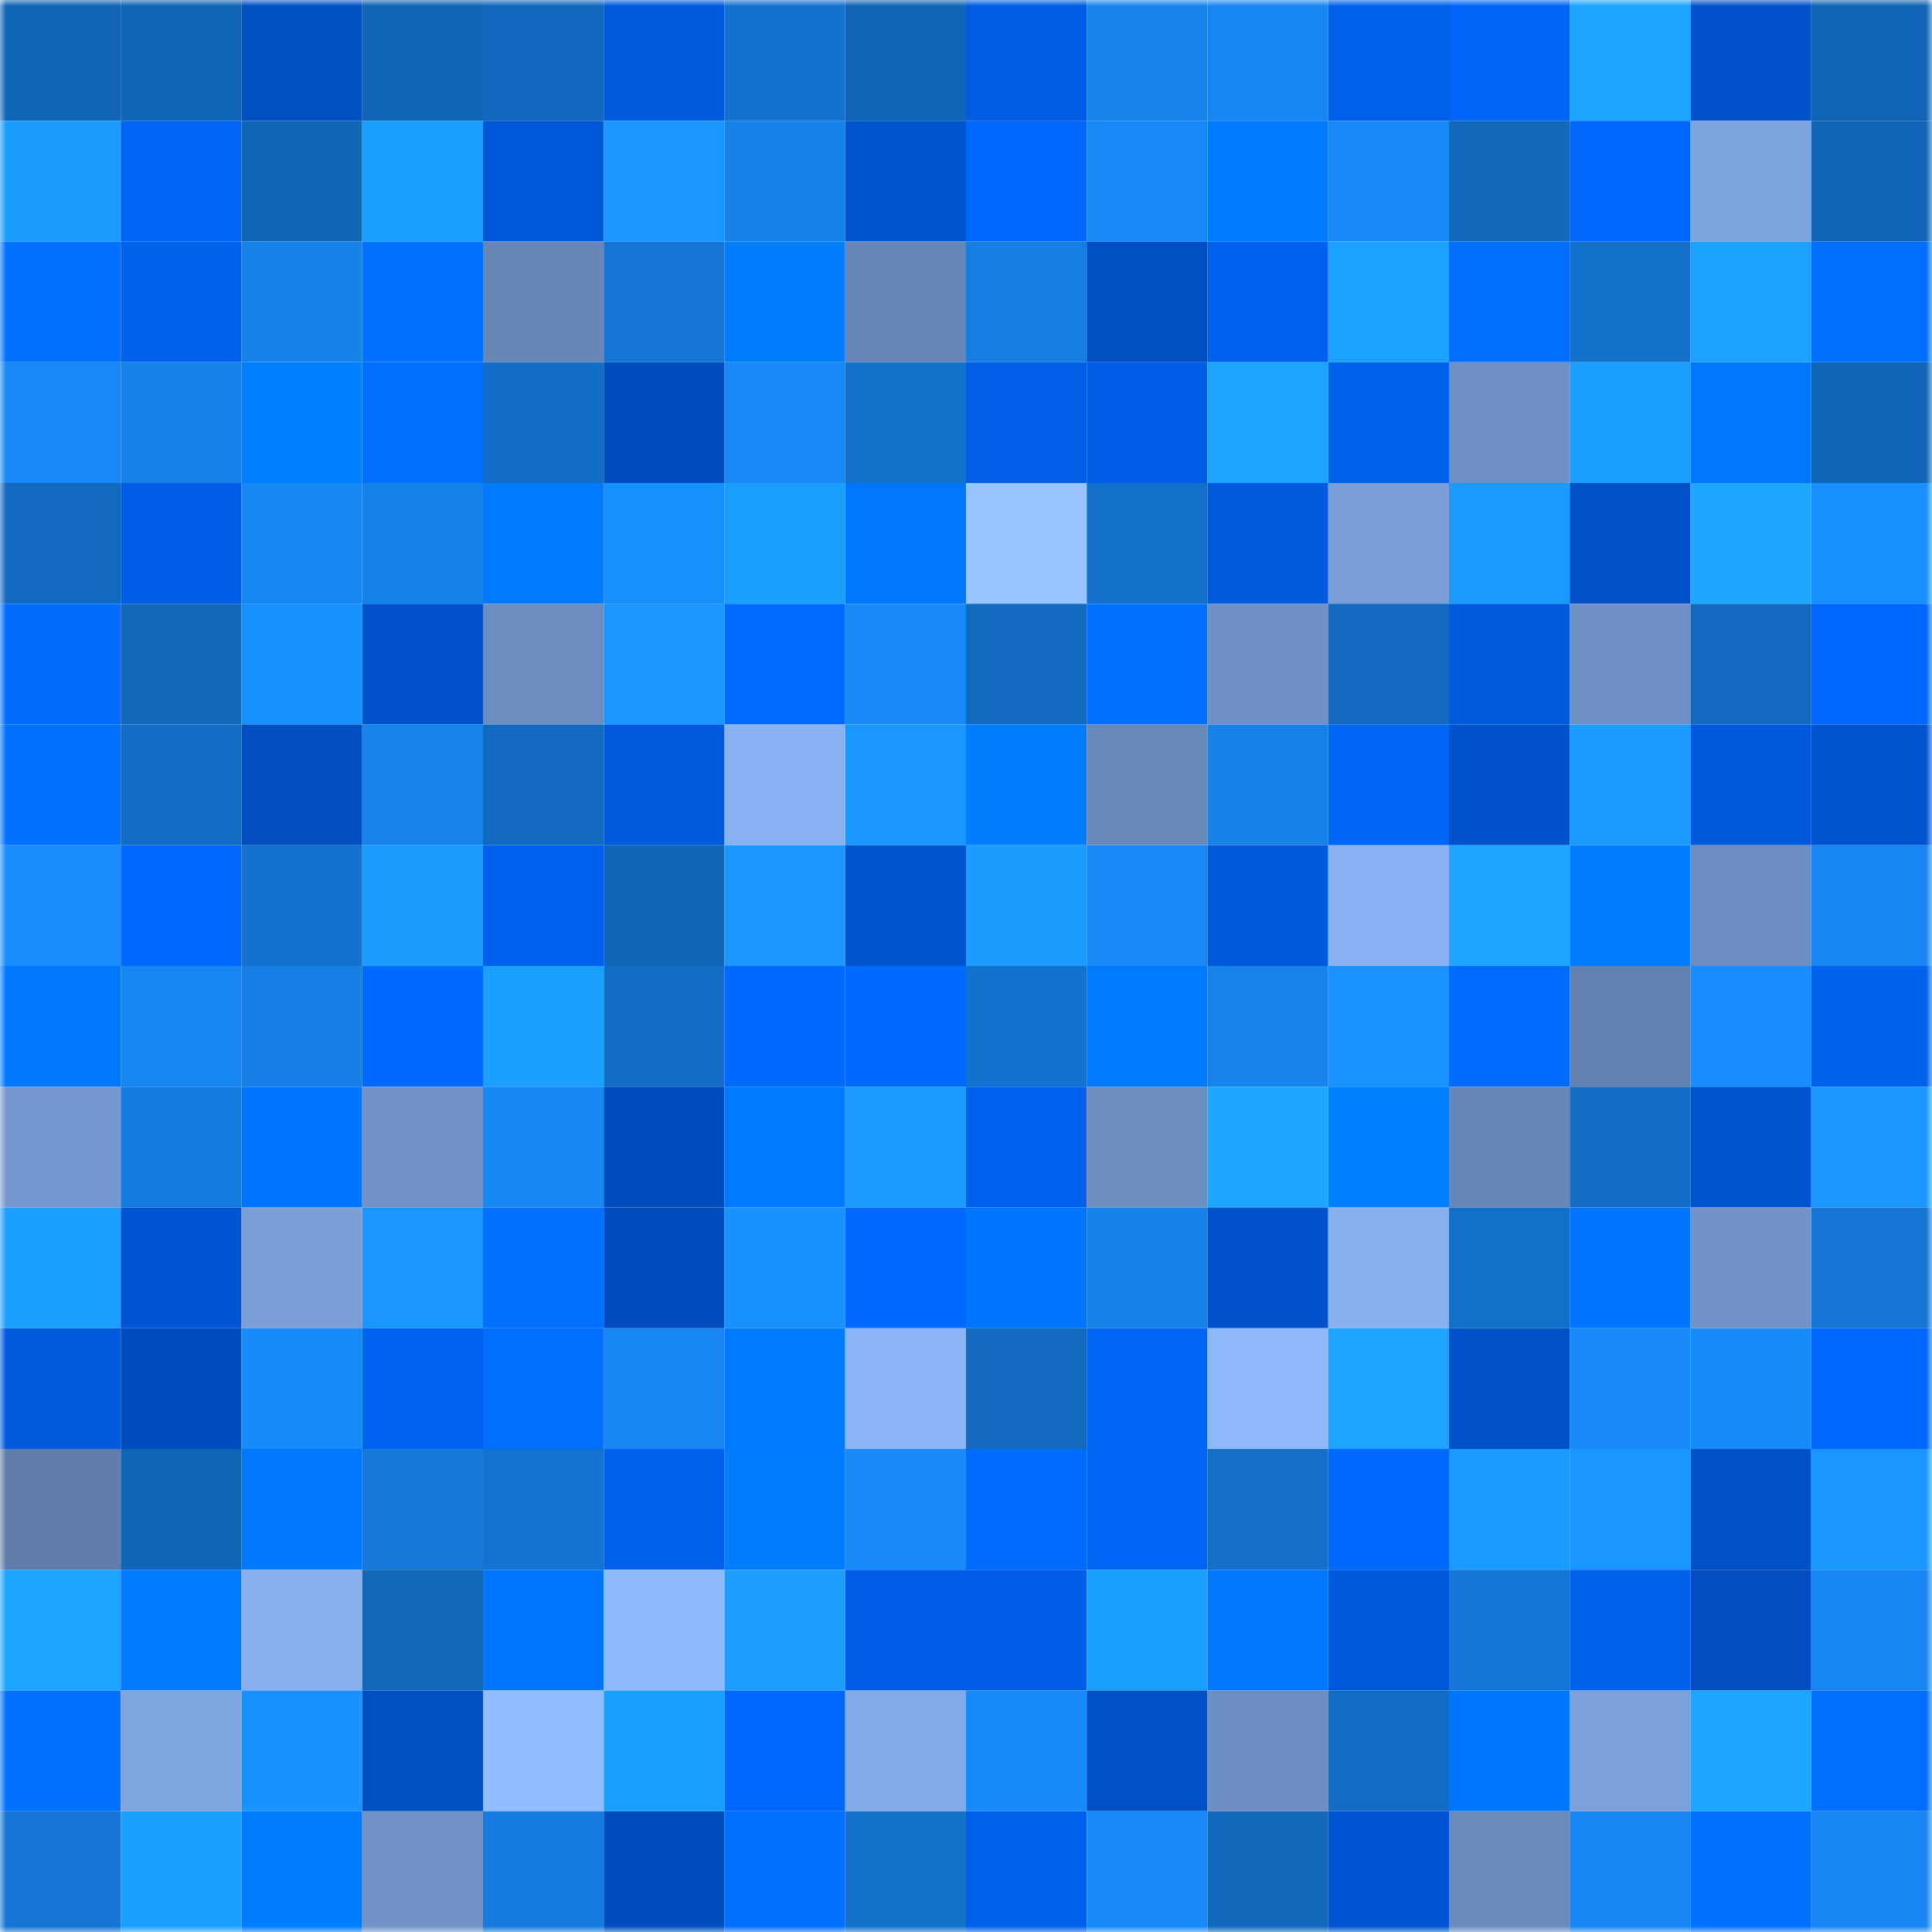 <svg viewBox="0 0 160 160" fill="none" role="img" xmlns="http://www.w3.org/2000/svg" width="240" height="240" name="ens%2Cgregnorrell.eth"><mask id="670265536" mask-type="alpha" maskUnits="userSpaceOnUse" x="0" y="0" width="160" height="160"><rect width="160" height="160" fill="#FFFFFF"></rect></mask><g mask="url(#670265536)"><rect x="0" y="0" width="10" height="10" fill="#1165b6"></rect><rect x="10" y="0" width="10" height="10" fill="#1165b6"></rect><rect x="20" y="0" width="10" height="10" fill="#0050c4"></rect><rect x="30" y="0" width="10" height="10" fill="#1165b6"></rect><rect x="40" y="0" width="10" height="10" fill="#1268bd"></rect><rect x="50" y="0" width="10" height="10" fill="#005add"></rect><rect x="60" y="0" width="10" height="10" fill="#1472ce"></rect><rect x="70" y="0" width="10" height="10" fill="#1165b6"></rect><rect x="80" y="0" width="10" height="10" fill="#005de3"></rect><rect x="90" y="0" width="10" height="10" fill="#1784ee"></rect><rect x="100" y="0" width="10" height="10" fill="#1786f1"></rect><rect x="110" y="0" width="10" height="10" fill="#005fe9"></rect><rect x="120" y="0" width="10" height="10" fill="#0064f7"></rect><rect x="130" y="0" width="10" height="10" fill="#1ca4ff"></rect><rect x="140" y="0" width="10" height="10" fill="#0052ca"></rect><rect x="150" y="0" width="10" height="10" fill="#1165b6"></rect><rect x="0" y="10" width="10" height="10" fill="#1b9dff"></rect><rect x="10" y="10" width="10" height="10" fill="#0064f5"></rect><rect x="20" y="10" width="10" height="10" fill="#1166b8"></rect><rect x="30" y="10" width="10" height="10" fill="#1b9fff"></rect><rect x="40" y="10" width="10" height="10" fill="#0058d9"></rect><rect x="50" y="10" width="10" height="10" fill="#1a97ff"></rect><rect x="60" y="10" width="10" height="10" fill="#1683ec"></rect><rect x="70" y="10" width="10" height="10" fill="#0054ce"></rect><rect x="80" y="10" width="10" height="10" fill="#0067fe"></rect><rect x="90" y="10" width="10" height="10" fill="#1788f6"></rect><rect x="100" y="10" width="10" height="10" fill="#007bff"></rect><rect x="110" y="10" width="10" height="10" fill="#188afa"></rect><rect x="120" y="10" width="10" height="10" fill="#1268bb"></rect><rect x="130" y="10" width="10" height="10" fill="#0067fd"></rect><rect x="140" y="10" width="10" height="10" fill="#7ea4df"></rect><rect x="150" y="10" width="10" height="10" fill="#1165b6"></rect><rect x="0" y="20" width="10" height="10" fill="#0072ff"></rect><rect x="10" y="20" width="10" height="10" fill="#0061ed"></rect><rect x="20" y="20" width="10" height="10" fill="#1683ec"></rect><rect x="30" y="20" width="10" height="10" fill="#0072ff"></rect><rect x="40" y="20" width="10" height="10" fill="#6887b9"></rect><rect x="50" y="20" width="10" height="10" fill="#1475d4"></rect><rect x="60" y="20" width="10" height="10" fill="#007eff"></rect><rect x="70" y="20" width="10" height="10" fill="#6786b7"></rect><rect x="80" y="20" width="10" height="10" fill="#167de3"></rect><rect x="90" y="20" width="10" height="10" fill="#004fc2"></rect><rect x="100" y="20" width="10" height="10" fill="#0061ee"></rect><rect x="110" y="20" width="10" height="10" fill="#1ca1ff"></rect><rect x="120" y="20" width="10" height="10" fill="#006fff"></rect><rect x="130" y="20" width="10" height="10" fill="#1371cc"></rect><rect x="140" y="20" width="10" height="10" fill="#1ca1ff"></rect><rect x="150" y="20" width="10" height="10" fill="#006eff"></rect><rect x="0" y="30" width="10" height="10" fill="#1788f6"></rect><rect x="10" y="30" width="10" height="10" fill="#1682eb"></rect><rect x="20" y="30" width="10" height="10" fill="#007fff"></rect><rect x="30" y="30" width="10" height="10" fill="#006fff"></rect><rect x="40" y="30" width="10" height="10" fill="#136ec6"></rect><rect x="50" y="30" width="10" height="10" fill="#004dbe"></rect><rect x="60" y="30" width="10" height="10" fill="#1788f5"></rect><rect x="70" y="30" width="10" height="10" fill="#1371cc"></rect><rect x="80" y="30" width="10" height="10" fill="#005ee7"></rect><rect x="90" y="30" width="10" height="10" fill="#005de5"></rect><rect x="100" y="30" width="10" height="10" fill="#1ca4ff"></rect><rect x="110" y="30" width="10" height="10" fill="#0061ed"></rect><rect x="120" y="30" width="10" height="10" fill="#7091c6"></rect><rect x="130" y="30" width="10" height="10" fill="#1b9fff"></rect><rect x="140" y="30" width="10" height="10" fill="#0079ff"></rect><rect x="150" y="30" width="10" height="10" fill="#1165b6"></rect><rect x="0" y="40" width="10" height="10" fill="#126abf"></rect><rect x="10" y="40" width="10" height="10" fill="#005de5"></rect><rect x="20" y="40" width="10" height="10" fill="#1787f4"></rect><rect x="30" y="40" width="10" height="10" fill="#1682eb"></rect><rect x="40" y="40" width="10" height="10" fill="#007aff"></rect><rect x="50" y="40" width="10" height="10" fill="#188fff"></rect><rect x="60" y="40" width="10" height="10" fill="#1b9fff"></rect><rect x="70" y="40" width="10" height="10" fill="#0077ff"></rect><rect x="80" y="40" width="10" height="10" fill="#98c5ff"></rect><rect x="90" y="40" width="10" height="10" fill="#1371cc"></rect><rect x="100" y="40" width="10" height="10" fill="#005ade"></rect><rect x="110" y="40" width="10" height="10" fill="#799dd7"></rect><rect x="120" y="40" width="10" height="10" fill="#1a99ff"></rect><rect x="130" y="40" width="10" height="10" fill="#0050c6"></rect><rect x="140" y="40" width="10" height="10" fill="#1da7ff"></rect><rect x="150" y="40" width="10" height="10" fill="#188fff"></rect><rect x="0" y="50" width="10" height="10" fill="#006dff"></rect><rect x="10" y="50" width="10" height="10" fill="#1267b9"></rect><rect x="20" y="50" width="10" height="10" fill="#188fff"></rect><rect x="30" y="50" width="10" height="10" fill="#0052ca"></rect><rect x="40" y="50" width="10" height="10" fill="#6c8dc0"></rect><rect x="50" y="50" width="10" height="10" fill="#1a97ff"></rect><rect x="60" y="50" width="10" height="10" fill="#006bff"></rect><rect x="70" y="50" width="10" height="10" fill="#188afa"></rect><rect x="80" y="50" width="10" height="10" fill="#126abf"></rect><rect x="90" y="50" width="10" height="10" fill="#0071ff"></rect><rect x="100" y="50" width="10" height="10" fill="#6e8fc3"></rect><rect x="110" y="50" width="10" height="10" fill="#1269bd"></rect><rect x="120" y="50" width="10" height="10" fill="#005bdf"></rect><rect x="130" y="50" width="10" height="10" fill="#6f90c5"></rect><rect x="140" y="50" width="10" height="10" fill="#1269be"></rect><rect x="150" y="50" width="10" height="10" fill="#0067fd"></rect><rect x="0" y="60" width="10" height="10" fill="#0072ff"></rect><rect x="10" y="60" width="10" height="10" fill="#136dc5"></rect><rect x="20" y="60" width="10" height="10" fill="#004ec1"></rect><rect x="30" y="60" width="10" height="10" fill="#1784ee"></rect><rect x="40" y="60" width="10" height="10" fill="#126abf"></rect><rect x="50" y="60" width="10" height="10" fill="#005add"></rect><rect x="60" y="60" width="10" height="10" fill="#89b2f3"></rect><rect x="70" y="60" width="10" height="10" fill="#1a97ff"></rect><rect x="80" y="60" width="10" height="10" fill="#007dff"></rect><rect x="90" y="60" width="10" height="10" fill="#6989ba"></rect><rect x="100" y="60" width="10" height="10" fill="#1681e8"></rect><rect x="110" y="60" width="10" height="10" fill="#0064f5"></rect><rect x="120" y="60" width="10" height="10" fill="#0053cc"></rect><rect x="130" y="60" width="10" height="10" fill="#1b9bff"></rect><rect x="140" y="60" width="10" height="10" fill="#0059dc"></rect><rect x="150" y="60" width="10" height="10" fill="#0054ce"></rect><rect x="0" y="70" width="10" height="10" fill="#188cfc"></rect><rect x="10" y="70" width="10" height="10" fill="#006aff"></rect><rect x="20" y="70" width="10" height="10" fill="#1472ce"></rect><rect x="30" y="70" width="10" height="10" fill="#1b9dff"></rect><rect x="40" y="70" width="10" height="10" fill="#0061ee"></rect><rect x="50" y="70" width="10" height="10" fill="#1165b6"></rect><rect x="60" y="70" width="10" height="10" fill="#1a96ff"></rect><rect x="70" y="70" width="10" height="10" fill="#0054ce"></rect><rect x="80" y="70" width="10" height="10" fill="#1b9dff"></rect><rect x="90" y="70" width="10" height="10" fill="#1788f6"></rect><rect x="100" y="70" width="10" height="10" fill="#0059da"></rect><rect x="110" y="70" width="10" height="10" fill="#89b2f3"></rect><rect x="120" y="70" width="10" height="10" fill="#1da7ff"></rect><rect x="130" y="70" width="10" height="10" fill="#007eff"></rect><rect x="140" y="70" width="10" height="10" fill="#6d8ec2"></rect><rect x="150" y="70" width="10" height="10" fill="#1786f2"></rect><rect x="0" y="80" width="10" height="10" fill="#0077ff"></rect><rect x="10" y="80" width="10" height="10" fill="#1786f2"></rect><rect x="20" y="80" width="10" height="10" fill="#167ee4"></rect><rect x="30" y="80" width="10" height="10" fill="#0069ff"></rect><rect x="40" y="80" width="10" height="10" fill="#1b9fff"></rect><rect x="50" y="80" width="10" height="10" fill="#136dc5"></rect><rect x="60" y="80" width="10" height="10" fill="#0069ff"></rect><rect x="70" y="80" width="10" height="10" fill="#006aff"></rect><rect x="80" y="80" width="10" height="10" fill="#1472cf"></rect><rect x="90" y="80" width="10" height="10" fill="#007aff"></rect><rect x="100" y="80" width="10" height="10" fill="#1784ed"></rect><rect x="110" y="80" width="10" height="10" fill="#1993ff"></rect><rect x="120" y="80" width="10" height="10" fill="#006cff"></rect><rect x="130" y="80" width="10" height="10" fill="#6381b0"></rect><rect x="140" y="80" width="10" height="10" fill="#188dff"></rect><rect x="150" y="80" width="10" height="10" fill="#0061ed"></rect><rect x="0" y="90" width="10" height="10" fill="#7598d0"></rect><rect x="10" y="90" width="10" height="10" fill="#157cdf"></rect><rect x="20" y="90" width="10" height="10" fill="#0075ff"></rect><rect x="30" y="90" width="10" height="10" fill="#7193c9"></rect><rect x="40" y="90" width="10" height="10" fill="#1787f3"></rect><rect x="50" y="90" width="10" height="10" fill="#004dbe"></rect><rect x="60" y="90" width="10" height="10" fill="#007aff"></rect><rect x="70" y="90" width="10" height="10" fill="#1b9bff"></rect><rect x="80" y="90" width="10" height="10" fill="#0061ef"></rect><rect x="90" y="90" width="10" height="10" fill="#6d8ec1"></rect><rect x="100" y="90" width="10" height="10" fill="#1da7ff"></rect><rect x="110" y="90" width="10" height="10" fill="#007fff"></rect><rect x="120" y="90" width="10" height="10" fill="#6887b8"></rect><rect x="130" y="90" width="10" height="10" fill="#136dc5"></rect><rect x="140" y="90" width="10" height="10" fill="#0054cf"></rect><rect x="150" y="90" width="10" height="10" fill="#1a97ff"></rect><rect x="0" y="100" width="10" height="10" fill="#1b9fff"></rect><rect x="10" y="100" width="10" height="10" fill="#0055d2"></rect><rect x="20" y="100" width="10" height="10" fill="#7a9ed8"></rect><rect x="30" y="100" width="10" height="10" fill="#1a97ff"></rect><rect x="40" y="100" width="10" height="10" fill="#0071ff"></rect><rect x="50" y="100" width="10" height="10" fill="#004dbe"></rect><rect x="60" y="100" width="10" height="10" fill="#1992ff"></rect><rect x="70" y="100" width="10" height="10" fill="#006aff"></rect><rect x="80" y="100" width="10" height="10" fill="#0075ff"></rect><rect x="90" y="100" width="10" height="10" fill="#1682eb"></rect><rect x="100" y="100" width="10" height="10" fill="#0052ca"></rect><rect x="110" y="100" width="10" height="10" fill="#87b0ef"></rect><rect x="120" y="100" width="10" height="10" fill="#1370ca"></rect><rect x="130" y="100" width="10" height="10" fill="#0074ff"></rect><rect x="140" y="100" width="10" height="10" fill="#7193c9"></rect><rect x="150" y="100" width="10" height="10" fill="#1475d4"></rect><rect x="0" y="110" width="10" height="10" fill="#005bde"></rect><rect x="10" y="110" width="10" height="10" fill="#004dbe"></rect><rect x="20" y="110" width="10" height="10" fill="#188bfc"></rect><rect x="30" y="110" width="10" height="10" fill="#0062f1"></rect><rect x="40" y="110" width="10" height="10" fill="#006eff"></rect><rect x="50" y="110" width="10" height="10" fill="#1786f2"></rect><rect x="60" y="110" width="10" height="10" fill="#007bff"></rect><rect x="70" y="110" width="10" height="10" fill="#8bb5f6"></rect><rect x="80" y="110" width="10" height="10" fill="#1269bd"></rect><rect x="90" y="110" width="10" height="10" fill="#0064f5"></rect><rect x="100" y="110" width="10" height="10" fill="#8eb8fb"></rect><rect x="110" y="110" width="10" height="10" fill="#1ca4ff"></rect><rect x="120" y="110" width="10" height="10" fill="#0051c7"></rect><rect x="130" y="110" width="10" height="10" fill="#188afa"></rect><rect x="140" y="110" width="10" height="10" fill="#188bfb"></rect><rect x="150" y="110" width="10" height="10" fill="#0067fd"></rect><rect x="0" y="120" width="10" height="10" fill="#617eab"></rect><rect x="10" y="120" width="10" height="10" fill="#1165b6"></rect><rect x="20" y="120" width="10" height="10" fill="#0078ff"></rect><rect x="30" y="120" width="10" height="10" fill="#157adb"></rect><rect x="40" y="120" width="10" height="10" fill="#1473d0"></rect><rect x="50" y="120" width="10" height="10" fill="#0061ed"></rect><rect x="60" y="120" width="10" height="10" fill="#007cff"></rect><rect x="70" y="120" width="10" height="10" fill="#188afa"></rect><rect x="80" y="120" width="10" height="10" fill="#006cff"></rect><rect x="90" y="120" width="10" height="10" fill="#0064f5"></rect><rect x="100" y="120" width="10" height="10" fill="#136fc8"></rect><rect x="110" y="120" width="10" height="10" fill="#0069ff"></rect><rect x="120" y="120" width="10" height="10" fill="#1b9bff"></rect><rect x="130" y="120" width="10" height="10" fill="#1a97ff"></rect><rect x="140" y="120" width="10" height="10" fill="#0051c8"></rect><rect x="150" y="120" width="10" height="10" fill="#1a97ff"></rect><rect x="0" y="130" width="10" height="10" fill="#1ca5ff"></rect><rect x="10" y="130" width="10" height="10" fill="#007aff"></rect><rect x="20" y="130" width="10" height="10" fill="#86afee"></rect><rect x="30" y="130" width="10" height="10" fill="#1267b9"></rect><rect x="40" y="130" width="10" height="10" fill="#0076ff"></rect><rect x="50" y="130" width="10" height="10" fill="#8fbafd"></rect><rect x="60" y="130" width="10" height="10" fill="#1b9eff"></rect><rect x="70" y="130" width="10" height="10" fill="#005de5"></rect><rect x="80" y="130" width="10" height="10" fill="#005ee6"></rect><rect x="90" y="130" width="10" height="10" fill="#1b9fff"></rect><rect x="100" y="130" width="10" height="10" fill="#0078ff"></rect><rect x="110" y="130" width="10" height="10" fill="#0059da"></rect><rect x="120" y="130" width="10" height="10" fill="#1477d7"></rect><rect x="130" y="130" width="10" height="10" fill="#0061ed"></rect><rect x="140" y="130" width="10" height="10" fill="#004ebf"></rect><rect x="150" y="130" width="10" height="10" fill="#1786f2"></rect><rect x="0" y="140" width="10" height="10" fill="#0071ff"></rect><rect x="10" y="140" width="10" height="10" fill="#7fa5e1"></rect><rect x="20" y="140" width="10" height="10" fill="#1992ff"></rect><rect x="30" y="140" width="10" height="10" fill="#004fc2"></rect><rect x="40" y="140" width="10" height="10" fill="#91bcff"></rect><rect x="50" y="140" width="10" height="10" fill="#1b9fff"></rect><rect x="60" y="140" width="10" height="10" fill="#0067fc"></rect><rect x="70" y="140" width="10" height="10" fill="#83aae8"></rect><rect x="80" y="140" width="10" height="10" fill="#188bfc"></rect><rect x="90" y="140" width="10" height="10" fill="#0050c6"></rect><rect x="100" y="140" width="10" height="10" fill="#6d8ec2"></rect><rect x="110" y="140" width="10" height="10" fill="#136dc5"></rect><rect x="120" y="140" width="10" height="10" fill="#0076ff"></rect><rect x="130" y="140" width="10" height="10" fill="#7ba0da"></rect><rect x="140" y="140" width="10" height="10" fill="#1da6ff"></rect><rect x="150" y="140" width="10" height="10" fill="#006eff"></rect><rect x="0" y="150" width="10" height="10" fill="#1475d4"></rect><rect x="10" y="150" width="10" height="10" fill="#1b9fff"></rect><rect x="20" y="150" width="10" height="10" fill="#007cff"></rect><rect x="30" y="150" width="10" height="10" fill="#7193c9"></rect><rect x="40" y="150" width="10" height="10" fill="#157bde"></rect><rect x="50" y="150" width="10" height="10" fill="#004dbe"></rect><rect x="60" y="150" width="10" height="10" fill="#006eff"></rect><rect x="70" y="150" width="10" height="10" fill="#1371cc"></rect><rect x="80" y="150" width="10" height="10" fill="#005fea"></rect><rect x="90" y="150" width="10" height="10" fill="#188afa"></rect><rect x="100" y="150" width="10" height="10" fill="#1268bb"></rect><rect x="110" y="150" width="10" height="10" fill="#0055d2"></rect><rect x="120" y="150" width="10" height="10" fill="#6b8bbd"></rect><rect x="130" y="150" width="10" height="10" fill="#1786f2"></rect><rect x="140" y="150" width="10" height="10" fill="#0070ff"></rect><rect x="150" y="150" width="10" height="10" fill="#1786f2"></rect></g></svg>